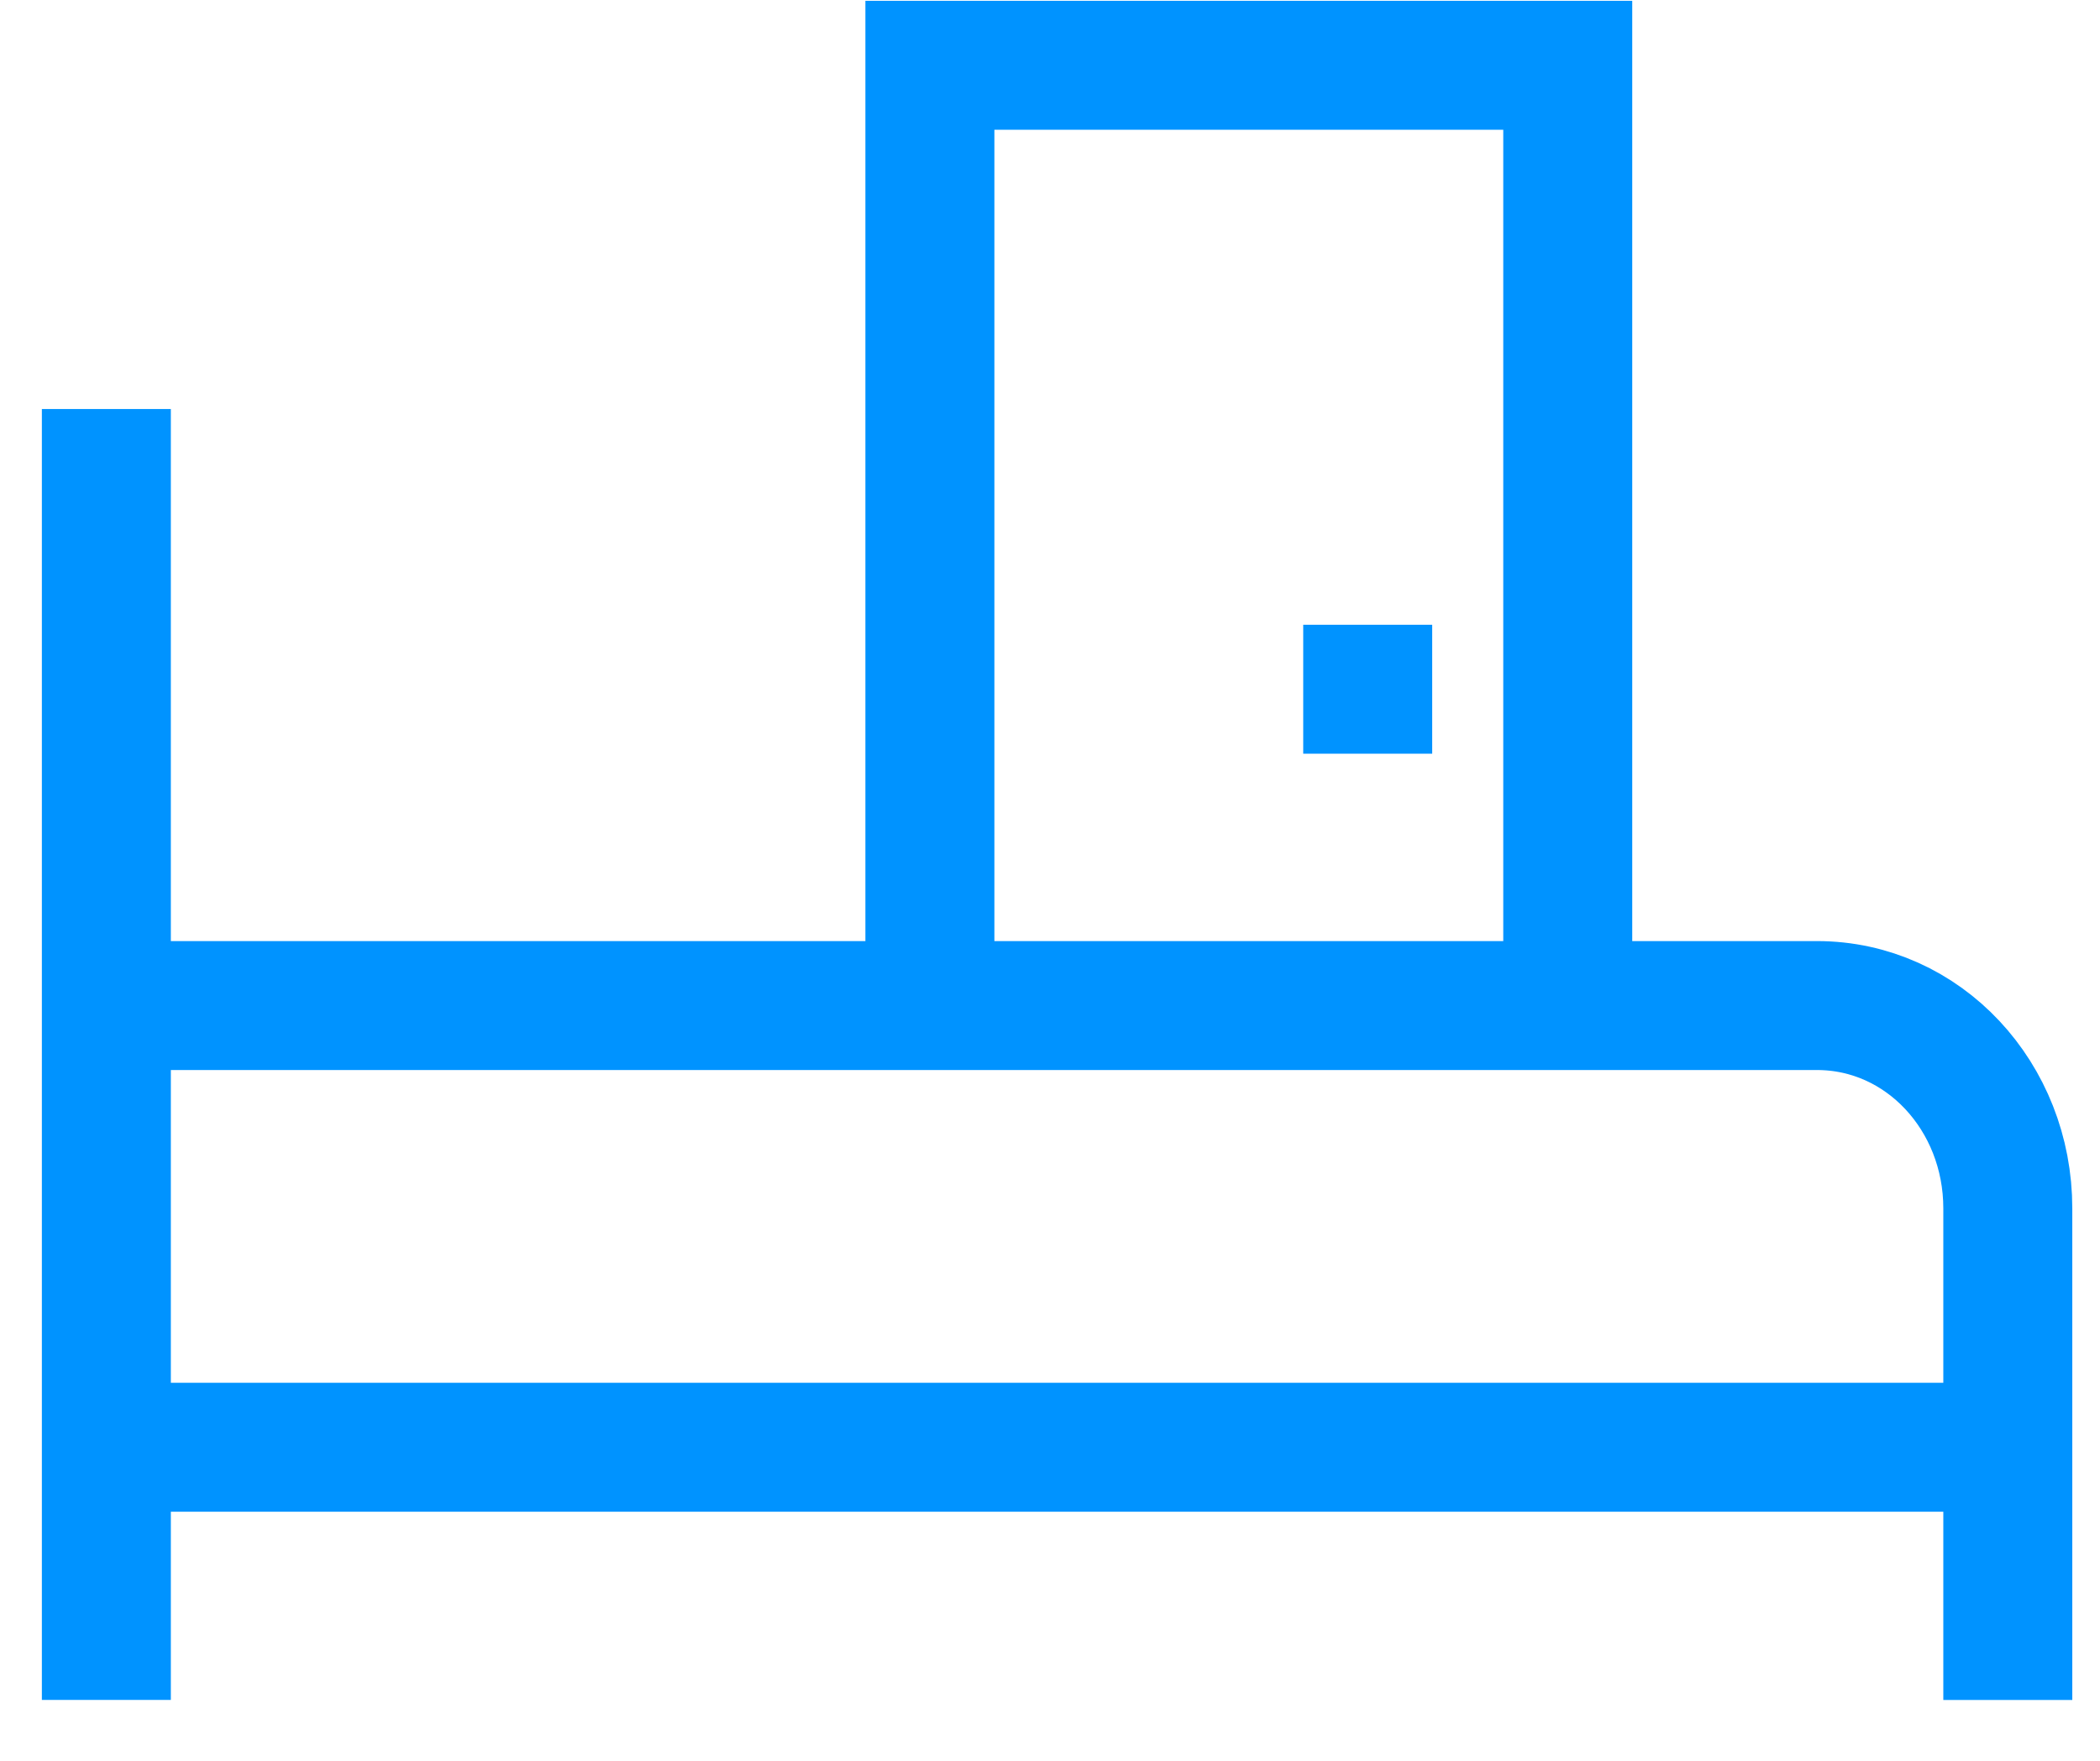 <svg width="31" height="26" viewBox="0 0 31 26" fill="none" xmlns="http://www.w3.org/2000/svg">
<g clip-path="url(#clip0_509_2316)">
<path d="M1.57 6.04V25.101" stroke="#0093FF" stroke-width="1.904" stroke-miterlimit="10"/>
<path d="M29.639 25.102V17.843C29.639 16.193 28.396 14.848 26.822 14.848H1.492" stroke="#0093FF" stroke-width="1.904" stroke-miterlimit="10"/>
<path d="M1.492 21.37H29.639" stroke="#0093FF" stroke-width="1.904" stroke-miterlimit="10"/>
<path d="M13.727 14.847V0.964H23.143V15.228" stroke="#0093FF" stroke-width="1.904" stroke-miterlimit="10"/>
<path d="M19.238 10.177H21.142" stroke="#0093FF" stroke-width="1.904" stroke-miterlimit="10"/>
</g>
<defs>
<clipPath id="clip0_509_2316">
<rect width="30" height="25.102" fill="white" transform="translate(0.598)"/>
</clipPath>
</defs>
</svg>

